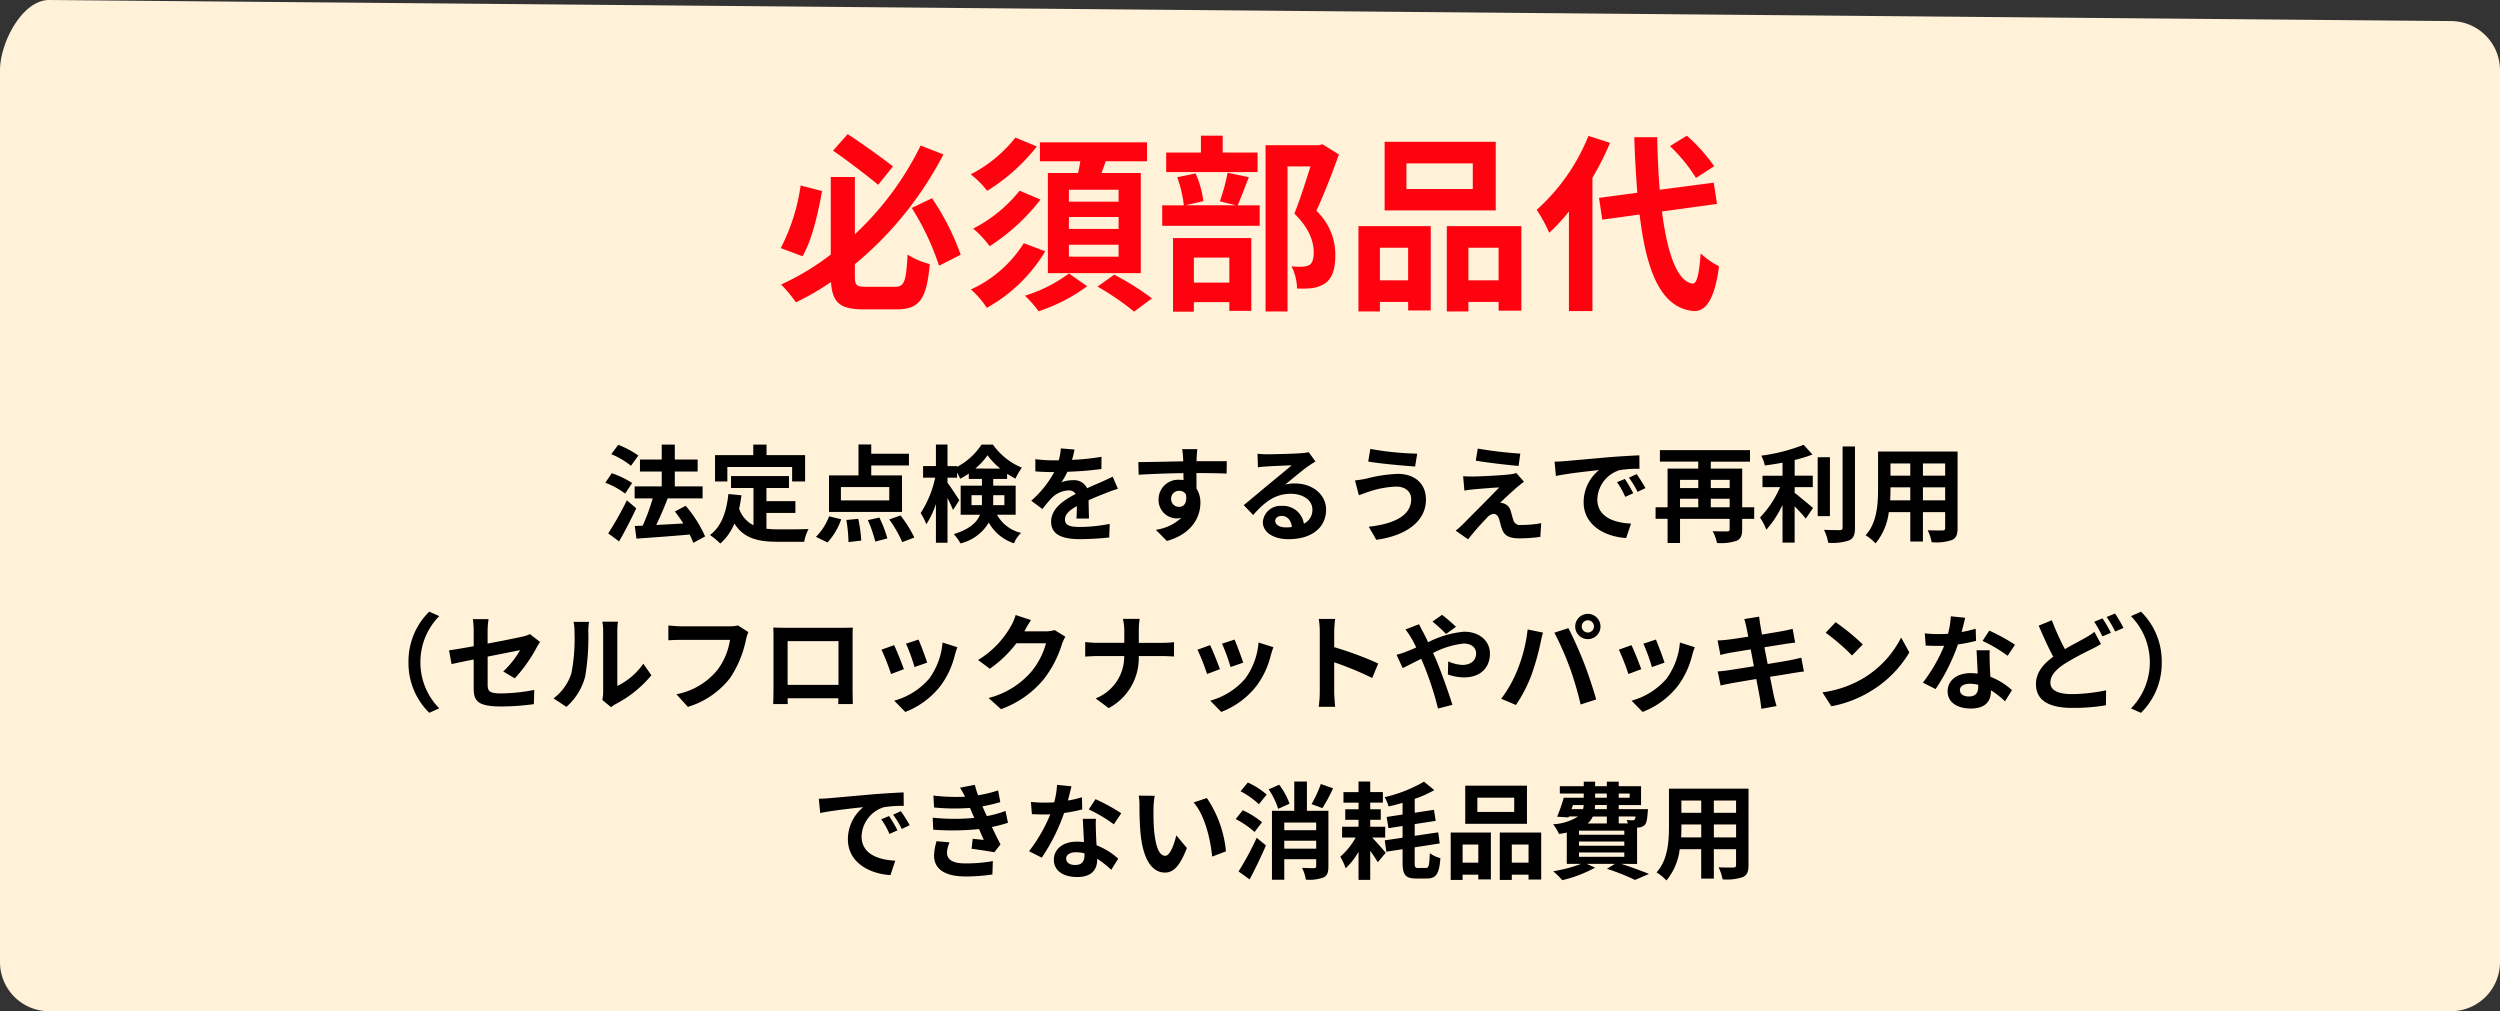 <svg xmlns="http://www.w3.org/2000/svg" width="356" height="144" viewBox="0 0 356 144"><rect x="0" y="0" width="356" height="144" fill="#333333" stroke="none"/><g transform="translate(-1100 -2721.409)"><path d="M7-213l342,3a7,7,0,0,1,7,7V-76a7,7,0,0,1-7,7H7a7,7,0,0,1-7-7V-203C0-206.866,3.134-213,7-213Z" transform="translate(1100 2934.409)" fill="#fff2d9"/><path d="M-92.1-11.13a13.165,13.165,0,0,0-2.865-1.53l-.99,1.335a11.441,11.441,0,0,1,2.805,1.65Zm-.885,3.915a12.086,12.086,0,0,0-2.9-1.395l-.915,1.35a11.556,11.556,0,0,1,2.82,1.545Zm-.75,2.46A44.828,44.828,0,0,1-96.39-.045l1.545,1.14c.84-1.44,1.71-3.15,2.445-4.71ZM-82.59.39a17.453,17.453,0,0,0-2.775-4.365l-1.53.81c.405.525.825,1.11,1.2,1.71-1.32.075-2.655.15-3.855.21.54-1.125,1.14-2.5,1.62-3.765l-.06-.015h5.04v-1.71h-3.96V-8.85h3.255v-1.71H-86.91v-2.13h-1.86v2.13h-3.1v1.71h3.1v2.115h-3.855v1.71h2.565A27.177,27.177,0,0,1-91.485-1.14L-92.61-1.1l.24,1.8C-90.345.555-87.51.36-84.795.12a8.283,8.283,0,0,1,.51,1.185Zm3.165-9.885H-70.2V-7.44h1.845v-3.75h-5.49v-1.5h-1.89v1.5H-81.18v3.75h1.755Zm5.565,6.54h4.125v-1.68H-73.86V-6.51h3.21v-1.7H-78.9v1.7h3.195v5.3a4.038,4.038,0,0,1-2.04-2.355c.135-.6.24-1.23.33-1.905l-1.86-.18c-.27,2.565-1,4.635-2.625,5.835a10.923,10.923,0,0,1,1.47,1.215,7.655,7.655,0,0,0,2.01-2.85c1.35,2.145,3.4,2.6,6.18,2.6h3.75a6.67,6.67,0,0,1,.63-1.815c-1,.045-3.48.045-4.29.045a15.5,15.5,0,0,1-1.71-.09ZM-56.37-4.74h-6.885V-6.645h6.885ZM-54.555-8.3h-4.38V-9.72h5.37v-1.665h-5.37v-1.32H-60.75V-8.3h-4.2v5.2h10.4ZM-65.16,1.245a9.579,9.579,0,0,0,1.95-3.3l-1.725-.42A8.261,8.261,0,0,1-66.81.45Zm2.685-3.2a21.471,21.471,0,0,1,.3,3.15L-60.36.975a20.1,20.1,0,0,0-.42-3.09Zm3.06.015a18.587,18.587,0,0,1,1.05,3.06l1.725-.45A16.281,16.281,0,0,0-57.78-2.3Zm3.045-.09A16.587,16.587,0,0,1-54.525,1.2L-52.8.54A17.529,17.529,0,0,0-54.765-2.6Zm11.715-2.04v-1.41h1.485v.9c0,.165,0,.345-.015.51Zm4.68-1.41v1.41H-41.58c.015-.15.015-.315.015-.465v-.945Zm-4.14-3.8a9.585,9.585,0,0,0,1.74-1.89A10.154,10.154,0,0,0-40.56-9.27ZM-38.37-2.7V-6.84h-3.195V-7.8h1.98v-.735a12.1,12.1,0,0,0,1.185.69,10.117,10.117,0,0,1,.915-1.56A9.491,9.491,0,0,1-41.61-12.69h-1.62a9.3,9.3,0,0,1-3.48,3.165v-.1h-1.365v-3.075h-1.65V-9.63h-1.83v1.65h1.725A14.814,14.814,0,0,1-51.9-2.94a8.809,8.809,0,0,1,.81,1.59,12,12,0,0,0,1.365-2.88V1.29h1.65V-5.085c.315.63.615,1.275.78,1.71l.9-1.38c-.225-.375-1.275-1.98-1.68-2.505v-.72h1.365V-8.7a6.7,6.7,0,0,1,.435.87,9.507,9.507,0,0,0,1.23-.735V-7.8h1.875v.96H-46.2V-2.7h2.745c-.42,1.065-1.425,2.04-3.72,2.76a6.832,6.832,0,0,1,.945,1.32,6.407,6.407,0,0,0,4.035-2.97A6.347,6.347,0,0,0-38.61,1.365,4.241,4.241,0,0,1-37.59-.12,5.227,5.227,0,0,1-41.025-2.7Zm10.44.54c-.015-.675-.045-1.77-.06-2.6.915-.42,1.755-.75,2.415-1.005a15.75,15.75,0,0,1,1.77-.63l-.75-1.725c-.54.255-1.065.51-1.635.765-.615.27-1.245.525-2.01.885A2.023,2.023,0,0,0-30.18-7.62a4.649,4.649,0,0,0-1.68.3,9.074,9.074,0,0,0,.855-1.5,48.392,48.392,0,0,0,4.845-.39l.015-1.74a34.3,34.3,0,0,1-4.2.435c.18-.6.285-1.11.36-1.47l-1.95-.165a8.266,8.266,0,0,1-.3,1.7h-.72a19.059,19.059,0,0,1-2.61-.165v1.74c.81.075,1.905.1,2.505.1h.18A14.52,14.52,0,0,1-36.15-4.7l1.59,1.185a19.024,19.024,0,0,1,1.38-1.635,3.676,3.676,0,0,1,2.325-1.02,1.161,1.161,0,0,1,1.035.51c-1.695.87-3.5,2.07-3.5,3.96,0,1.92,1.755,2.475,4.08,2.475a41.1,41.1,0,0,0,4.2-.24l.06-1.935A22.721,22.721,0,0,1-29.19-.96c-1.455,0-2.16-.225-2.16-1.05,0-.735.6-1.32,1.7-1.92-.015.645-.03,1.335-.06,1.77Zm11.7-2.775a1.109,1.109,0,0,1,1.14-1.17,1.059,1.059,0,0,1,.975.525c.195,1.29-.36,1.755-.975,1.755A1.1,1.1,0,0,1-16.23-4.935Zm7.92-5.385c-.78-.015-2.805,0-4.305,0,0-.18.015-.33.015-.45.015-.24.06-1.035.1-1.275h-2.16a10.051,10.051,0,0,1,.135,1.29,3.807,3.807,0,0,1,.015.45c-2,.03-4.695.105-6.39.105l.045,1.8c1.83-.105,4.125-.2,6.375-.225l.015.99a3.564,3.564,0,0,0-.585-.045,2.8,2.8,0,0,0-2.97,2.775,2.617,2.617,0,0,0,2.565,2.73,3.207,3.207,0,0,0,.675-.075,6.79,6.79,0,0,1-3.63,1.695l1.575,1.59c3.63-1.02,4.77-3.48,4.77-5.415a3.663,3.663,0,0,0-.555-2.055c0-.645,0-1.455-.015-2.2,2.01,0,3.405.03,4.305.075ZM.09-.9c-.87,0-1.5-.375-1.5-.93,0-.375.36-.705.915-.705.81,0,1.365.63,1.455,1.59A7.831,7.831,0,0,1,.09-.9ZM3.36-11.61a7.164,7.164,0,0,1-1.14.15c-.84.075-4.02.15-4.8.15-.42,0-.93-.03-1.35-.075l.06,1.935a9.8,9.8,0,0,1,1.215-.12c.78-.06,2.82-.15,3.585-.165-.735.645-2.28,1.89-3.105,2.58-.885.72-2.67,2.235-3.72,3.09l1.35,1.4C-2.955-4.47-1.47-5.685.81-5.685c1.725,0,3.075.9,3.075,2.235A2.166,2.166,0,0,1,2.67-1.425,2.991,2.991,0,0,0-.5-3.96a2.5,2.5,0,0,0-2.67,2.31C-3.165-.165-1.605.78.465.78c3.585,0,5.37-1.86,5.37-4.2,0-2.16-1.92-3.735-4.44-3.735A5,5,0,0,0,0-6.99c.93-.75,2.49-2.07,3.285-2.625q.495-.337,1.035-.675ZM17.955-4.935C17.955-2.61,15.6-1.41,11.91-.99L12.99.87c4.125-.57,7.065-2.55,7.065-5.73,0-2.325-1.65-3.66-4-3.66a20.578,20.578,0,0,0-4.485.675,14.564,14.564,0,0,1-1.62.255L10.5-5.475c.435-.15,1.005-.375,1.44-.51a13.328,13.328,0,0,1,3.87-.72C17.2-6.72,17.955-5.91,17.955-4.935Zm-5.82-7.14-.3,1.8c1.71.3,4.935.585,6.675.705l.3-1.83A41.958,41.958,0,0,1,12.135-12.075Zm15.3-.045L27.15-10.4c1.77.3,4.545.615,6.1.75l.24-1.755A59.341,59.341,0,0,1,27.435-12.12ZM34.02-7.4,32.925-8.64a4.768,4.768,0,0,1-.84.18c-1.23.165-4.6.315-5.31.315-.54,0-1.08-.015-1.425-.045l.18,2.055c.315-.06.765-.135,1.275-.18.855-.075,2.625-.225,3.675-.27-1.365,1.44-4.4,4.455-5.16,5.235a11.35,11.35,0,0,1-1.035.915L26.055.8a37.092,37.092,0,0,1,2.655-3.03,1.538,1.538,0,0,1,.96-.6c.3,0,.615.195.8.72.1.375.27,1.065.435,1.5C31.26.36,32.025.66,33.435.66a21.741,21.741,0,0,0,2.91-.21l.12-1.95a15.394,15.394,0,0,1-2.91.255.944.944,0,0,1-1.05-.69c-.135-.375-.27-.945-.4-1.35a1.446,1.446,0,0,0-.915-1,1.543,1.543,0,0,0-.555-.12c.345-.375,1.74-1.65,2.415-2.235C33.315-6.855,33.63-7.125,34.02-7.4ZM48.375-7.8l-1.11.465a11.573,11.573,0,0,1,1.17,2.085l1.14-.51A19.659,19.659,0,0,0,48.375-7.8Zm1.68-.69-1.095.51a13.2,13.2,0,0,1,1.23,2.025l1.125-.54A22.438,22.438,0,0,0,50.055-8.49ZM38.37-10.26l.195,2.04c1.725-.375,4.845-.7,6.135-.84a5.89,5.89,0,0,0-2.19,4.575c0,3.225,2.94,4.905,6.06,5.1l.69-2.055c-2.52-.12-4.8-1-4.8-3.45A4.509,4.509,0,0,1,47.6-9.045,15.34,15.34,0,0,1,50.46-9.24l-.015-1.92c-1.05.045-2.67.135-4.2.255-2.715.24-5.175.465-6.42.57C39.54-10.305,38.97-10.275,38.37-10.26ZM60.615-3.765V-4.98H63.3v1.215ZM56.235-4.98h2.6v1.215h-2.6Zm2.6-2.685V-6.5h-2.6v-1.17Zm4.47,0V-6.5H60.615v-1.17Zm3.495,3.9h-1.71V-9.27h-4.47v-.99h5.58V-11.9H53.37v1.635h5.46v.99H54.465v5.505h-1.71v1.65h1.71V1.32h1.77V-2.115H63.3V-.66c0,.255-.09.33-.36.33s-1.23.015-2.055-.03A6.486,6.486,0,0,1,61.5,1.32a7.108,7.108,0,0,0,2.76-.3c.63-.27.825-.75.825-1.65V-2.115h1.71Zm5.76-2.865h2.58V-8.265h-2.58V-10.5a19.5,19.5,0,0,0,2.535-.78l-1.26-1.38a25.331,25.331,0,0,1-6.03,1.545,5.6,5.6,0,0,1,.51,1.4c.81-.105,1.665-.24,2.52-.4v1.86H67.98V-6.63h2.5a14.53,14.53,0,0,1-2.85,4.32,10.039,10.039,0,0,1,.9,1.74A14.923,14.923,0,0,0,70.83-4.1v5.37h1.725V-3.9c.6.615,1.23,1.29,1.59,1.755l1.035-1.53c-.4-.315-1.89-1.59-2.625-2.145Zm5.025-4.26H75.84v8.385h1.74Zm1.8-1.53V-.885c0,.27-.12.36-.4.375-.315,0-1.275,0-2.25-.045A6.846,6.846,0,0,1,77.34,1.29,7.386,7.386,0,0,0,80.325.945c.615-.285.825-.78.825-1.815V-12.42ZM90.825-4.755V-6.6H93.99v1.845Zm-4.665,0c.03-.555.045-1.1.045-1.575V-6.6h2.82v1.845Zm2.865-5.25v1.74h-2.82v-1.74Zm4.965,1.74H90.825v-1.74H93.99ZM95.76-11.7H84.435v5.355c0,2.1-.135,4.77-1.77,6.57a6.589,6.589,0,0,1,1.41,1.155,8.59,8.59,0,0,0,1.89-4.455h3.06V1.11h1.8V-3.075H93.99v2.25c0,.27-.105.36-.39.36S92.34-.45,91.5-.5a6.743,6.743,0,0,1,.57,1.71A6.966,6.966,0,0,0,94.95.9c.6-.27.81-.75.81-1.71ZM-121.875,25.5l1.425-.63a9.319,9.319,0,0,1-2.685-6.57,9.319,9.319,0,0,1,2.685-6.57l-1.425-.63a9.885,9.885,0,0,0-2.955,7.2A9.885,9.885,0,0,0-121.875,25.5Zm12.18-4.905a21.091,21.091,0,0,0,3.1-4.365c.135-.27.36-.6.5-.81l-1.44-1.125a4.895,4.895,0,0,1-1.065.36c-.675.15-2.775.585-4.965.99v-1.77a12.346,12.346,0,0,1,.135-1.71h-2.235a12.574,12.574,0,0,1,.12,1.71V16.02c-1.485.27-2.805.495-3.51.585l.36,1.965c.63-.15,1.815-.39,3.15-.66V22c0,1.77.495,2.6,3.915,2.6a35.259,35.259,0,0,0,4.65-.33l.06-2.025a25.771,25.771,0,0,1-4.74.5c-1.635,0-1.9-.33-1.9-1.26V17.5c2.13-.42,4.155-.825,4.62-.915a13.029,13.029,0,0,1-2.4,3.03Zm7.35,4.065a8.688,8.688,0,0,0,2.67-4.305,33.1,33.1,0,0,0,.45-6.45,9.567,9.567,0,0,1,.1-1.35h-2.205a5.475,5.475,0,0,1,.135,1.365,25.848,25.848,0,0,1-.435,5.94,7.076,7.076,0,0,1-2.55,3.585Zm6.36.045a3.824,3.824,0,0,1,.66-.45A16.516,16.516,0,0,0-90.24,20.16l-1.155-1.65a9.5,9.5,0,0,1-3.7,3.165V13.83a7.617,7.617,0,0,1,.1-1.305H-97.23a6.65,6.65,0,0,1,.12,1.29V22.56a5.707,5.707,0,0,1-.12,1.11Zm18.075-11.64a5.028,5.028,0,0,1-1.185.12h-6.93c-.5,0-1.35-.075-1.8-.12V15.18c.39-.03,1.11-.06,1.785-.06h6.99A9.495,9.495,0,0,1-80.8,19.35a9.894,9.894,0,0,1-5.88,3.51l1.635,1.8a12,12,0,0,0,6.03-4.14,15.415,15.415,0,0,0,2.25-5.46,6.108,6.108,0,0,1,.33-1.05ZM-63.6,15.3v6.225h-7.245V15.3Zm2.01-.48c0-.45,0-1.005.03-1.455-.54.03-1.11.03-1.485.03h-8.25c-.405,0-.975-.015-1.59-.03.03.42.03,1.035.03,1.455v7.335c0,.72-.03,2.025-.045,2.1h2.07l-.015-.825h7.23l-.015.825h2.07c0-.06-.03-1.5-.03-2.085Zm9.39.255-1.785.585a24.984,24.984,0,0,1,1.215,3.33l1.8-.63C-51.18,17.67-51.915,15.72-52.2,15.075Zm3.42.42a10.109,10.109,0,0,1-1.905,5.145,10.093,10.093,0,0,1-4.98,3.135l1.575,1.605a11.714,11.714,0,0,0,5.025-3.72,12.1,12.1,0,0,0,2.04-4.4c.09-.3.18-.615.36-1.095Zm-6.9.375-1.8.645a30.3,30.3,0,0,1,1.365,3.465l1.83-.69C-54.585,18.45-55.3,16.635-55.68,15.87Zm22.86-2.145a4.81,4.81,0,0,1-1.305.18H-37.14l.045-.075c.18-.33.555-1.005.915-1.53l-2.19-.72a7.216,7.216,0,0,1-.675,1.575,13.208,13.208,0,0,1-4.68,4.83l1.68,1.245a17.1,17.1,0,0,0,3.78-3.63h4.215a10.663,10.663,0,0,1-2.13,4.095,11.954,11.954,0,0,1-6.045,3.7l1.77,1.59a14.132,14.132,0,0,0,6.06-4.23,15.651,15.651,0,0,0,2.61-5.01,6.006,6.006,0,0,1,.495-1.08Zm11.985,1.815V13.9a11.7,11.7,0,0,1,.12-1.77H-23.1a7.494,7.494,0,0,1,.2,1.755v1.65h-3.9c-.6,0-1.215-.06-1.665-.105V17.5c.465-.03,1.065-.075,1.725-.075h3.825a6.405,6.405,0,0,1-4.065,6.03l1.86,1.38a8.057,8.057,0,0,0,4.275-7.41h3.375c.6,0,1.335.045,1.65.06V15.45c-.315.03-.945.09-1.635.09ZM-7.2,15.075l-1.785.585A24.984,24.984,0,0,1-7.77,18.99l1.8-.63C-6.18,17.67-6.915,15.72-7.2,15.075Zm3.42.42A10.109,10.109,0,0,1-5.685,20.64a10.093,10.093,0,0,1-4.98,3.135L-9.09,25.38a11.714,11.714,0,0,0,5.025-3.72,12.1,12.1,0,0,0,2.04-4.4c.09-.3.18-.615.36-1.095Zm-6.9.375-1.8.645a30.3,30.3,0,0,1,1.365,3.465l1.83-.69C-9.585,18.45-10.3,16.635-10.68,15.87Zm23.94,2.61a48.991,48.991,0,0,0-6.27-2.325v-2.2a16.313,16.313,0,0,1,.135-1.815H4.785a10.462,10.462,0,0,1,.15,1.815v8.61a16.051,16.051,0,0,1-.15,2.085h2.34c-.06-.6-.135-1.65-.135-2.085V18.315a43.325,43.325,0,0,1,5.415,2.235Zm11.07-5.22a22.684,22.684,0,0,0-1.98-1.71l-1.365.96a21.463,21.463,0,0,1,1.935,1.77Zm-7.185.375a12.32,12.32,0,0,1,.87,1.305c.225.39.435.81.66,1.26-.45.2-.9.39-1.335.555a8.842,8.842,0,0,1-1.47.48l.87,1.9c.63-.285,1.575-.8,2.64-1.32l.39.915a44.754,44.754,0,0,1,2,6.165l2.055-.525c-.51-1.665-1.65-4.845-2.34-6.465l-.42-.915a12.109,12.109,0,0,1,4.365-1.35c1.125,0,1.77.615,1.77,1.38,0,1.065-.8,1.665-1.935,1.665a5.487,5.487,0,0,1-2.04-.5l-.045,1.86a7.184,7.184,0,0,0,2.28.42c2.28,0,3.705-1.305,3.705-3.39,0-1.725-1.38-3.12-3.69-3.12a13.935,13.935,0,0,0-5.115,1.5c-.225-.5-.465-.975-.69-1.41-.165-.27-.465-.885-.6-1.155Zm25.095-.42a.87.87,0,1,1,.87.855A.871.871,0,0,1,42.24,13.215Zm-.93,0a1.8,1.8,0,1,0,1.8-1.8A1.8,1.8,0,0,0,41.31,13.215Zm-8.2,6.12a18.072,18.072,0,0,1-2.34,4.17l2.1.885a20.623,20.623,0,0,0,2.22-4.29,37.508,37.508,0,0,0,1.275-4.515c.06-.33.225-1.065.36-1.5l-2.19-.45A21.614,21.614,0,0,1,33.105,19.335Zm7.41-.315a46.348,46.348,0,0,1,1.56,5.3l2.22-.72c-.42-1.485-1.215-3.885-1.755-5.235-.555-1.455-1.59-3.75-2.205-4.92l-2,.645A42.019,42.019,0,0,1,40.515,19.02ZM52.8,15.075l-1.785.585a24.984,24.984,0,0,1,1.215,3.33l1.8-.63C53.82,17.67,53.085,15.72,52.8,15.075Zm3.42.42a10.109,10.109,0,0,1-1.905,5.145,10.093,10.093,0,0,1-4.98,3.135L50.91,25.38a11.714,11.714,0,0,0,5.025-3.72,12.1,12.1,0,0,0,2.04-4.4c.09-.3.18-.615.36-1.095Zm-6.9.375-1.8.645a30.3,30.3,0,0,1,1.365,3.465l1.83-.69C50.415,18.45,49.7,16.635,49.32,15.87ZM73.5,17.64c-.39.12-.945.24-1.53.36-.675.135-1.905.33-3.255.555L68.25,16.17l3-.48c.45-.06,1.05-.15,1.38-.18l-.36-1.965c-.36.1-.93.225-1.41.315-.54.105-1.68.285-2.955.5-.12-.675-.21-1.17-.24-1.38-.075-.36-.12-.87-.165-1.17l-2.115.345c.1.36.21.72.3,1.14.045.24.15.735.27,1.365-1.29.21-2.445.375-2.97.435-.465.06-.915.09-1.4.105l.4,2.07c.45-.12.855-.21,1.38-.315.465-.075,1.62-.27,2.94-.48l.45,2.4c-1.515.24-2.91.465-3.6.57-.48.06-1.155.15-1.56.165l.42,2.01c.345-.09.855-.195,1.5-.315s2.055-.36,3.585-.615c.24,1.26.435,2.3.51,2.73s.135.945.21,1.515l2.16-.39c-.135-.48-.285-1.02-.39-1.47-.09-.465-.3-1.47-.54-2.7,1.32-.21,2.535-.4,3.255-.525.57-.09,1.185-.195,1.575-.225Zm4.89-5.04-1.41,1.5a31.188,31.188,0,0,1,3.75,3.24l1.53-1.575A31.5,31.5,0,0,0,78.39,12.6Zm-1.875,9.99,1.26,1.98a16.245,16.245,0,0,0,5.565-2.115,15.95,15.95,0,0,0,5.55-5.55L87.72,14.79a14.223,14.223,0,0,1-5.46,5.835A15.46,15.46,0,0,1,76.515,22.59Zm27.42-6.78a26.728,26.728,0,0,0-3.66-2.01l-.96,1.47a19.806,19.806,0,0,1,3.57,2.115Zm-5.6-2.28a15.69,15.69,0,0,1-2,.465c.21-.795.39-1.545.51-2.025L94.8,11.76a12.648,12.648,0,0,1-.4,2.49c-.45.03-.9.045-1.335.045a18.882,18.882,0,0,1-1.98-.105l.135,1.74c.645.03,1.245.045,1.86.045.255,0,.51,0,.765-.015a22.665,22.665,0,0,1-3.03,5.25l1.815.915a27.42,27.42,0,0,0,3.18-6.36,21.768,21.768,0,0,0,2.58-.51ZM98.7,21.8c0,.8-.33,1.38-1.335,1.38-.81,0-1.275-.375-1.275-.93,0-.525.555-.885,1.41-.885a5.257,5.257,0,0,1,1.2.15Zm-.24-5.2c.045.9.12,2.2.165,3.315-.315-.03-.66-.06-1-.06-2.07,0-3.285,1.125-3.285,2.58,0,1.635,1.455,2.46,3.3,2.46,2.115,0,2.865-1.08,2.865-2.46V22.29a13.224,13.224,0,0,1,2.01,1.575l.99-1.59a9.9,9.9,0,0,0-3.075-1.905c-.045-.735-.075-1.455-.09-1.875-.015-.66-.045-1.275,0-1.9Zm16.785-2.625a9.8,9.8,0,0,1-1.365.885c-.69.405-1.74.93-2.835,1.575a34.827,34.827,0,0,1-1.86-4.11l-1.875.765c.675,1.575,1.395,3.165,2.07,4.425-1.425,1.05-2.46,2.265-2.46,3.9,0,2.565,2.235,3.39,5.19,3.39a27.291,27.291,0,0,0,4.77-.375l.03-2.13a24.82,24.82,0,0,1-4.845.54c-2.07,0-3.09-.57-3.09-1.635,0-1.035.825-1.89,2.055-2.7a40.834,40.834,0,0,1,3.675-1.995c.555-.27,1.02-.525,1.47-.8Zm-.03-1.44a17.952,17.952,0,0,1,1.17,2.085l1.215-.51a22.147,22.147,0,0,0-1.2-2.055Zm1.77-.675a15.9,15.9,0,0,1,1.215,2.07l1.185-.51a20.1,20.1,0,0,0-1.2-2.055Zm4.89-.75-1.425.63a9.381,9.381,0,0,1,0,13.14l1.425.63a9.885,9.885,0,0,0,2.955-7.2A9.885,9.885,0,0,0,121.875,11.1ZM-56.4,40.2l-1.11.465a11.573,11.573,0,0,1,1.17,2.085l1.14-.51A19.659,19.659,0,0,0-56.4,40.2Zm1.68-.69-1.095.51a13.2,13.2,0,0,1,1.23,2.025l1.125-.54A22.438,22.438,0,0,0-54.72,39.51ZM-66.4,37.74l.195,2.04c1.725-.375,4.845-.7,6.135-.84a5.89,5.89,0,0,0-2.19,4.575c0,3.225,2.94,4.9,6.06,5.1l.69-2.055c-2.52-.12-4.8-1.005-4.8-3.45a4.509,4.509,0,0,1,3.135-4.155,15.34,15.34,0,0,1,2.865-.195l-.015-1.92c-1.05.045-2.67.135-4.2.255-2.715.24-5.175.465-6.42.57C-65.235,37.695-65.805,37.725-66.4,37.74Zm16.77,6.045a7.712,7.712,0,0,0-.36,2.025c0,2.055,1.71,3,4.485,3a26.307,26.307,0,0,0,3.825-.285l.06-1.905a21.612,21.612,0,0,1-3.93.33c-1.935,0-2.6-.63-2.6-1.56a4.4,4.4,0,0,1,.36-1.44Zm9.81-4.305a15.9,15.9,0,0,1-2.655.735l-.345-.75-.285-.645a21.435,21.435,0,0,0,2.55-.6l-.315-1.665a18,18,0,0,1-2.85.69,12.7,12.7,0,0,1-.465-1.485l-2.115.405a13.358,13.358,0,0,1,.72,1.275v.015a27.967,27.967,0,0,1-4.5-.165l.09,1.695a29.452,29.452,0,0,0,5.115.06l.36.84.255.585a30.149,30.149,0,0,1-5.925-.03l.075,1.71a37.319,37.319,0,0,0,6.525-.09l.675,1.545c-.4-.045-.99-.09-1.575-.165l-.165,1.425c.99.12,2.415.345,3.24.495l.885-1.125c-.435-.81-.855-1.68-1.23-2.475a17.286,17.286,0,0,0,2.295-.6Zm16.485.33A26.729,26.729,0,0,0-27,37.8l-.96,1.47a19.805,19.805,0,0,1,3.57,2.115Zm-5.595-2.28a15.69,15.69,0,0,1-2,.465c.21-.795.39-1.545.51-2.025l-2.055-.21a12.648,12.648,0,0,1-.405,2.49c-.45.03-.9.045-1.335.045a18.882,18.882,0,0,1-1.98-.1l.135,1.74c.645.03,1.245.045,1.86.045.255,0,.51,0,.765-.015a22.664,22.664,0,0,1-3.03,5.25l1.815.915a27.42,27.42,0,0,0,3.18-6.36,21.769,21.769,0,0,0,2.58-.51Zm.36,8.265c0,.8-.33,1.38-1.335,1.38-.81,0-1.275-.375-1.275-.93,0-.525.555-.885,1.41-.885a5.257,5.257,0,0,1,1.2.15Zm-.24-5.2c.045.9.12,2.2.165,3.315-.315-.03-.66-.06-1-.06-2.07,0-3.285,1.125-3.285,2.58,0,1.635,1.455,2.46,3.3,2.46,2.115,0,2.865-1.08,2.865-2.46V46.29a13.224,13.224,0,0,1,2.01,1.575l.99-1.59A9.9,9.9,0,0,0-26.85,44.37c-.045-.735-.075-1.455-.09-1.875-.015-.66-.045-1.275,0-1.9Zm10.245-3.27-2.28-.03a8.609,8.609,0,0,1,.105,1.5c0,.915.03,2.64.165,4,.42,3.99,1.845,5.46,3.465,5.46,1.2,0,2.13-.915,3.12-3.5l-1.5-1.8c-.285,1.17-.87,2.91-1.575,2.91-.93,0-1.38-1.455-1.59-3.6-.09-1.065-.1-2.19-.09-3.15A11.771,11.771,0,0,1-18.57,37.32Zm7.425.315-1.89.63c1.62,1.83,2.415,5.325,2.64,7.71l1.965-.75A16.189,16.189,0,0,0-11.145,37.635ZM5.085,35.64a17.243,17.243,0,0,1-1.32,2.865l1.545.57a22.671,22.671,0,0,0,1.515-2.82ZM-5.055,49.23c.81-1.515,1.635-3.24,2.325-4.845l-1.32-1.08A41,41,0,0,1-6.63,48.09Zm1.77-8.145a12.636,12.636,0,0,0-2.745-1.71l-1.005,1.26A12.517,12.517,0,0,1-4.35,42.48Zm-3.06-4.41a11.9,11.9,0,0,1,2.61,1.845l1.11-1.38A10.864,10.864,0,0,0-5.31,35.43ZM.63,38.445a10.263,10.263,0,0,0-1.47-2.7l-1.5.66A10.406,10.406,0,0,1-.99,39.18Zm-.75,6.4V43.725H4.425V44.85Zm4.545-3.72v1.095H-.12V41.13Zm1.74-1.665H3.105v-4.17h-1.8v4.17h-3.18v9.81H-.12V46.35H4.425v.99c0,.195-.075.27-.3.285-.24,0-1.02,0-1.71-.045a5.93,5.93,0,0,1,.54,1.68,5.889,5.889,0,0,0,2.49-.3c.57-.27.72-.735.72-1.6ZM14.25,43.26V41.73H12.12v-.99h1.5v-1.5h-1.5v-.945h1.8v-1.5h-1.8v-1.5H10.455v1.5H8.31v1.5h2.145v.945H8.565v1.5h1.89v.99H8.115v1.53H10.05a10.021,10.021,0,0,1-2.19,2.73,9.677,9.677,0,0,1,.765,1.65,9.991,9.991,0,0,0,1.83-2.34v3.99H12.12V45.165a18.854,18.854,0,0,1,1.08,1.62l1.125-1.35c-.27-.345-1.29-1.5-1.935-2.175ZM18.945,47.6c-.42,0-.495-.12-.495-.78v-2.16l3.57-.555L21.8,42.525l-3.345.495V41.355l2.985-.465-.24-1.575-2.745.42v-1.98a15.37,15.37,0,0,0,2.79-1.245l-1.47-1.2a20.136,20.136,0,0,1-5.6,2.205,5.613,5.613,0,0,1,.555,1.32c.66-.135,1.32-.315,1.995-.51V39.99l-2.265.345.255,1.6,2.01-.315V43.29l-2.535.375.225,1.62,2.31-.36V46.8c0,1.77.405,2.3,1.92,2.3H20.22c1.305,0,1.74-.735,1.89-2.9a4.589,4.589,0,0,1-1.5-.705c-.075,1.68-.135,2.1-.54,2.1Zm13.68-7.98h-5.25V37.59h5.25ZM34.44,35.88H25.65v5.43h8.79Zm-6.93,8.385v2.58H25.275v-2.58Zm-3.93,5.04h1.695v-.75H27.51v.675H29.3V42.555H23.58Zm8.7-2.46v-2.58h2.385v2.58Zm-1.71-4.29v6.75h1.71v-.75h2.385v.69h1.8v-6.69ZM41.85,45.39H48.3v.615H41.85Zm3.96-5.115v.99H43.08a3.041,3.041,0,0,0,.735-.99ZM40.995,38.64H42.51a1.839,1.839,0,0,1-.09.585H40.785ZM44.145,37H45.81v.6H44.145Zm4.92,0v.6h-1.56V37Zm-3.255,2.22H44.1l.045-.585H45.81Zm4.095,1.05a.915.915,0,0,1-.135.435.344.344,0,0,1-.315.1,4.426,4.426,0,0,1-.825-.045,3.134,3.134,0,0,1,.18.495H47.505v-.99Zm-1.6,2.6H41.85v-.585H48.3Zm0,1.56H41.85v-.6H48.3Zm1.815,2.6V41.85c.09,0,.165-.015.225-.015a1.336,1.336,0,0,0,.87-.36c.255-.27.345-.81.42-1.785.015-.165.03-.465.03-.465H47.505V38.64h3.18V35.955h-3.18V35.31H45.81v.645H44.145V35.31h-1.62v.645H39.12V37h3.405v.6h-2.85a22.667,22.667,0,0,1-.945,2.7l1.62.1.06-.135h1.305a7.274,7.274,0,0,1-3.555,1.11,6.933,6.933,0,0,1,.84,1.38c.4-.06.765-.12,1.11-.195v4.455h2.04a20.365,20.365,0,0,1-3.975,1.05,11.526,11.526,0,0,1,1.29,1.275,19.17,19.17,0,0,0,4.68-1.785l-1.185-.54h4.005l-1.14.7a31.648,31.648,0,0,1,4.005,1.59l1.98-.855c-.945-.4-2.52-.975-3.96-1.44Zm10.935-3.78V41.4h3.165v1.845Zm-4.665,0c.03-.555.045-1.095.045-1.575V41.4h2.82v1.845Zm2.865-5.25v1.74H56.43v-1.74Zm4.965,1.74H61.05v-1.74h3.165Zm1.77-3.435H54.66v5.355c0,2.1-.135,4.77-1.77,6.57A6.589,6.589,0,0,1,54.3,49.38a8.59,8.59,0,0,0,1.89-4.455h3.06V49.11h1.8V44.925h3.165v2.25c0,.27-.1.36-.39.36s-1.26.015-2.1-.03a6.744,6.744,0,0,1,.57,1.71,6.966,6.966,0,0,0,2.88-.315c.6-.27.81-.75.81-1.71Z" transform="translate(1283 2797.409)"/><path d="M16.659-18.306c-1.539-1.188-4.266-3.186-6.453-4.59L8.127-20.547c2.106,1.458,4.86,3.564,6.426,4.86ZM3.51-15.579A27.863,27.863,0,0,1,.675-6.669l3.1,1.161C5.13-7.83,5.994-11.61,6.561-14.8ZM12.825-1.161c-1.377,0-1.593-.189-1.593-1.566V-4.374A50.349,50.349,0,0,0,23.841-20.007L20.6-21.276A43.342,43.342,0,0,1,11.232-8.64v-8.154H7.8V-5.751A36.239,36.239,0,0,1,.729-1.485,18.76,18.76,0,0,1,2.835,1.053a38.135,38.135,0,0,0,5-2.889c.189,2.97,1.323,3.888,4.644,3.888H17.2c3.321,0,4.266-1.593,4.7-6.453a10.253,10.253,0,0,1-3.159-1.35c-.216,3.807-.432,4.59-1.809,4.59Zm6.507-11.232A36.778,36.778,0,0,1,23.22-4.158L26.3-5.724a35.284,35.284,0,0,0-4.077-8.046Zm29.457-.891H41.715v-1.7h7.074Zm0,3.888H41.715v-1.7h7.074Zm0,3.942H41.715v-1.7h7.074ZM38.718-17.361V-3.105h13.23V-17.361H46.359c.189-.54.4-1.107.594-1.674h5.886v-2.7H37.584v2.7h5.751c-.081.54-.189,1.107-.324,1.674ZM34.695-14.85a20.219,20.219,0,0,1-6.615,5.4,14.514,14.514,0,0,1,2.349,2.511,29.017,29.017,0,0,0,7.236-6.642ZM34.1-22.41a19.47,19.47,0,0,1-6.372,5.238,12.887,12.887,0,0,1,2.349,2.349,27.448,27.448,0,0,0,7.074-6.318ZM35.289-7.371A17.37,17.37,0,0,1,27.756-.783a12.726,12.726,0,0,1,2.268,2.619A22.408,22.408,0,0,0,38.34-6.21Zm6.426,4.32A20.91,20.91,0,0,1,35.451.108,16.083,16.083,0,0,1,37.4,2.322a24.6,24.6,0,0,0,6.912-3.564Zm4.077,1.863A38.573,38.573,0,0,1,51,2.376L53.541.486a39.989,39.989,0,0,0-5.373-3.375ZM68.58-20.277H63.612v-2.4h-3.1v2.4H55.566V-17.5H68.58ZM64.557-5.319v3.564H59.508V-5.319Zm-8.019,7.7h2.97V1.026h5.049V2.268h3.132V-8.1H56.538Zm7.776-19.791a28.273,28.273,0,0,1-1.107,4.077l2.295.567H58.32l2.538-.594a13.6,13.6,0,0,0-1.107-3.942l-2.619.54a17.03,17.03,0,0,1,.945,4H55v2.916H68.877v-2.916H65.745c.459-1.026,1-2.511,1.593-4Zm13.5-4.05-.486.135H69.714V2.349h3.132V-18.306h3.267c-.648,2.052-1.512,4.806-2.295,6.723,2.16,2.106,2.754,4.05,2.754,5.508,0,.918-.162,1.539-.648,1.836a2.727,2.727,0,0,1-1,.216,10.2,10.2,0,0,1-1.512-.054A7.36,7.36,0,0,1,74.2-.918a13.968,13.968,0,0,0,2.16-.054,4.542,4.542,0,0,0,1.836-.675C79.218-2.376,79.65-3.7,79.65-5.67a8.619,8.619,0,0,0-2.7-6.318c1.08-2.3,2.268-5.4,3.213-8.019Zm21.411,6.372h-9.45v-3.645h9.45Zm3.267-6.723H86.67v9.774h15.822ZM90.018-6.723v4.644H86V-6.723ZM82.944,2.349H86V1h4.023V2.214h3.213V-9.8H82.944ZM98.6-2.079V-6.723H102.9v4.644ZM95.526-9.8V2.349H98.6V1H102.9V2.241h3.24V-9.8Zm38.07-8.532a24.388,24.388,0,0,0-3.888-4.347l-2.4,1.485a22.972,22.972,0,0,1,3.7,4.536Zm-17.9-4.32a28.222,28.222,0,0,1-7.371,10.53,20.622,20.622,0,0,1,1.782,3.267,25.442,25.442,0,0,0,2.808-3.024V2.3h3.348V-16.686a42.9,42.9,0,0,0,2.511-4.968ZM134-12.96l-.459-3.024-7.7,1c-.189-2.3-.3-4.833-.351-7.479h-3.267c.081,2.835.243,5.481.432,7.911l-5.454.729.459,3.1,5.319-.729c.972,8.235,3.1,13.311,7.668,13.743,1.512.081,2.97-1.161,3.645-6.372a11.047,11.047,0,0,1-2.619-1.836c-.216,3-.54,4.347-1.161,4.293-2.16-.27-3.591-4.266-4.347-10.26Z" transform="translate(1210.5 2763.409)" fill="#ff0210"/></g></svg>